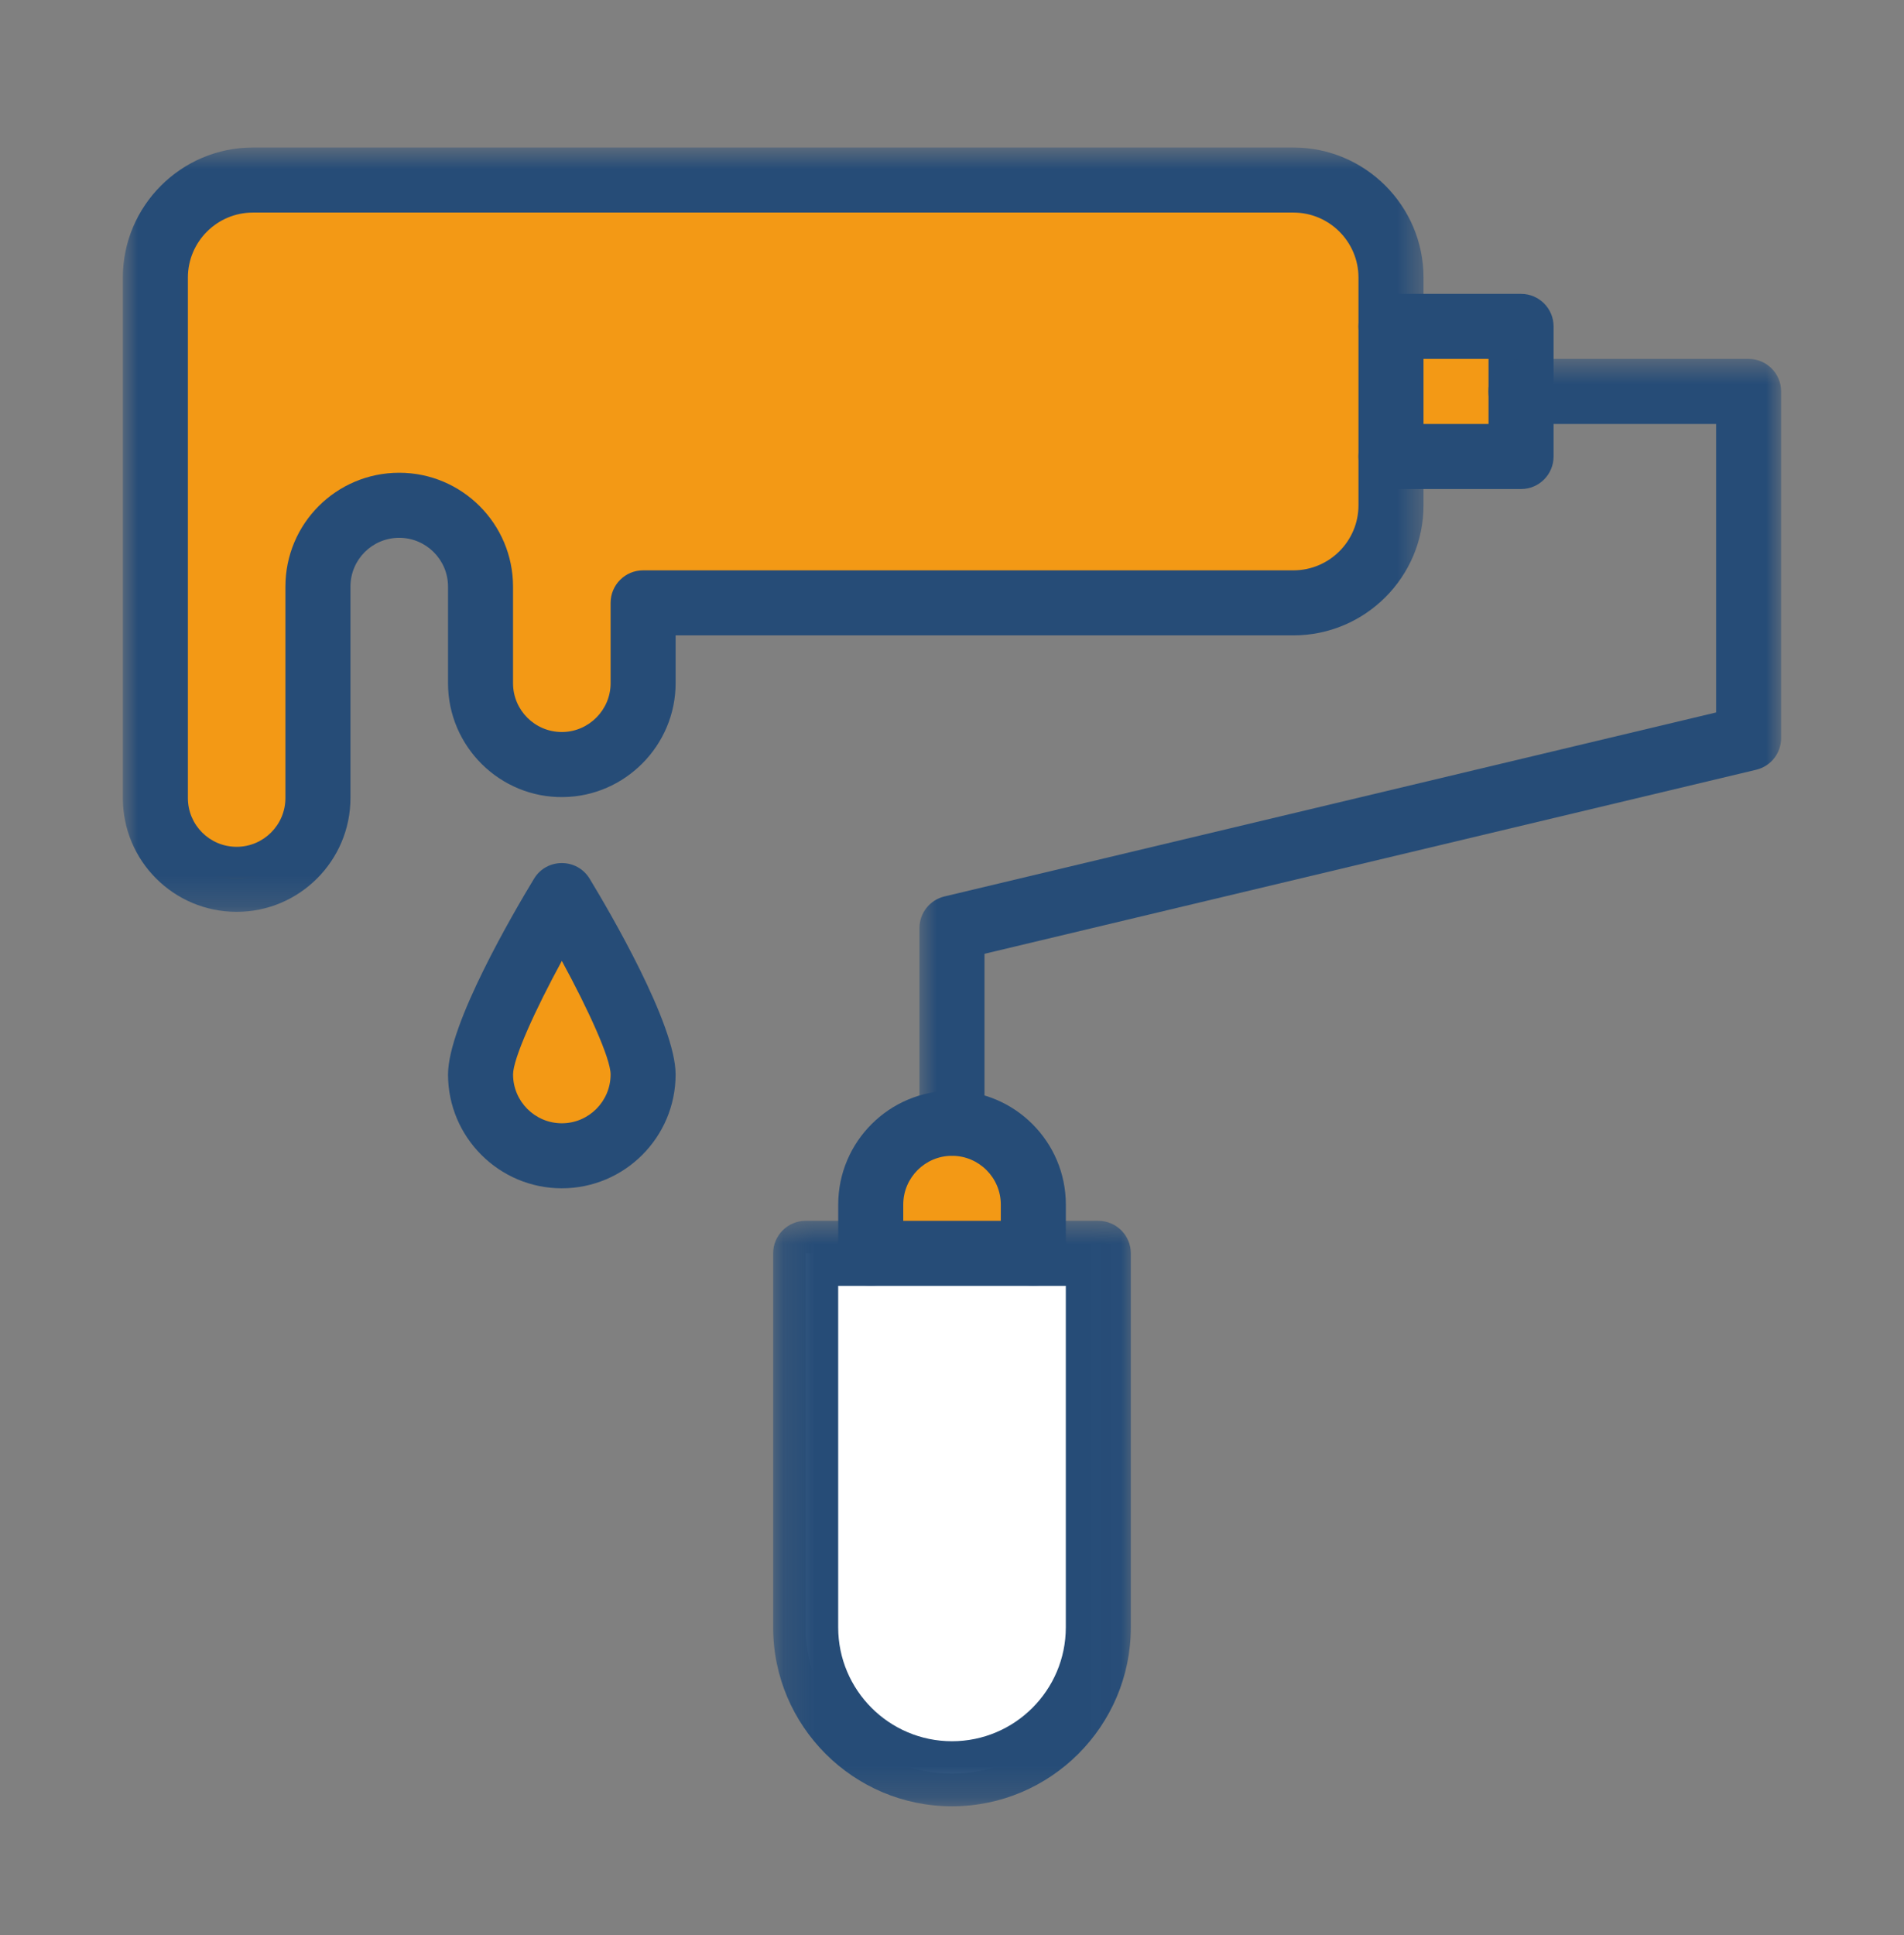 <svg width="62" height="63" viewBox="0 0 62 63" fill="none" xmlns="http://www.w3.org/2000/svg">
<rect x="0" y="0" width="62" height="63" fill="#808080" stroke="none"/>
<path d="M33.647 39.213V40.802H28.354V39.213C28.354 37.751 29.538 36.567 31 36.567C32.462 36.567 33.647 37.751 33.647 39.213Z" fill="#F39915"/>
<path d="M49.531 14.861H45.295V10.626H49.531C49.531 12.107 49.531 13.379 49.531 14.861Z" fill="#F39915"/>
<path d="M20.941 34.978C20.941 36.441 19.756 37.625 18.294 37.625C16.831 37.625 15.646 36.441 15.646 34.978C15.646 33.516 18.294 29.155 18.294 29.155C18.294 29.155 20.941 33.516 20.941 34.978Z" fill="#F39915"/>
<path d="M35.765 40.802V52.978C35.765 55.609 33.631 57.743 31 57.743C28.369 57.743 26.235 55.609 26.235 52.978V40.802C28.889 40.802 32.778 40.802 35.765 40.802Z" fill="white"/>
<path d="M45.295 16.449C45.295 18.204 43.873 19.625 42.118 19.625H20.942V22.242C20.942 23.696 19.766 24.889 18.294 24.889C16.834 24.889 15.648 23.705 15.648 22.242V19.096C15.648 17.634 14.463 16.449 13 16.449C11.537 16.449 10.354 17.635 10.354 19.096V25.978C10.354 27.441 9.169 28.625 7.707 28.625C6.243 28.625 5.06 27.44 5.06 25.978V9.037C5.06 7.282 6.481 5.86 8.236 5.86H42.118C43.873 5.86 45.295 7.282 45.295 9.037C45.295 9.968 45.295 15.512 45.295 16.449Z" fill="#F39915"/>
<mask id="mask0_1155_1845" style="mask-type:luminance" maskUnits="userSpaceOnUse" x="4" y="4" width="43" height="26">
<path d="M4 4.802H46.484V29.792H4V4.802Z" fill="white"/>
</mask>
<g mask="url(#mask0_1155_1845)">
<path d="M7.706 29.684C5.658 29.684 4 28.028 4 25.978V9.037C4 6.702 5.9 4.802 8.236 4.802H42.118C44.453 4.802 46.354 6.702 46.354 9.037V10.626C46.354 11.21 45.879 11.684 45.294 11.684C44.71 11.684 44.236 11.21 44.236 10.626V9.037C44.236 7.87 43.286 6.92 42.118 6.92H8.236C7.068 6.92 6.118 7.87 6.118 9.037V25.978C6.118 26.857 6.827 27.567 7.706 27.567C8.582 27.567 9.294 26.854 9.294 25.978V19.096C9.294 17.047 10.951 15.39 13 15.39C15.044 15.39 16.706 17.053 16.706 19.096V22.242C16.706 23.118 17.418 23.83 18.294 23.83H18.318C19.181 23.817 19.883 23.107 19.883 22.242V19.625C19.883 19.041 20.357 18.567 20.941 18.567H42.118C43.286 18.567 44.236 17.616 44.236 16.449V14.861C44.236 14.276 44.71 13.802 45.294 13.802C45.879 13.802 46.354 14.276 46.354 14.861V16.449C46.354 18.784 44.453 20.684 42.118 20.684H22V22.242C22 24.263 20.356 25.926 18.336 25.948C16.285 25.976 14.589 24.305 14.589 22.242V19.096C14.589 18.221 13.876 17.508 13 17.508C12.122 17.508 11.412 18.217 11.412 19.096V25.978C11.412 28.022 9.749 29.684 7.706 29.684Z" fill="#264C77"/>
</g>
<path d="M49.531 15.92H45.295C44.71 15.92 44.236 15.446 44.236 14.861V10.626C44.236 10.041 44.71 9.567 45.295 9.567H49.531C50.115 9.567 50.589 10.041 50.589 10.626V14.861C50.589 15.446 50.115 15.92 49.531 15.92ZM46.354 13.802H48.471V11.684H46.354V13.802Z" fill="#264C77"/>
<mask id="mask1_1155_1845" style="mask-type:luminance" maskUnits="userSpaceOnUse" x="29" y="11" width="29" height="27">
<path d="M29.817 11.625H58V37.626H29.817V11.625Z" fill="white"/>
</mask>
<g mask="url(#mask1_1155_1845)">
<path d="M30.999 37.626C30.414 37.626 29.94 37.151 29.94 36.567V30.213C29.94 29.724 30.277 29.297 30.754 29.183L55.882 23.193V13.802H49.529C48.944 13.802 48.47 13.328 48.47 12.743C48.47 12.158 48.944 11.684 49.529 11.684H56.941C57.525 11.684 57.999 12.158 57.999 12.743V24.029C57.999 24.519 57.663 24.945 57.186 25.059L32.058 31.05V36.567C32.058 37.151 31.584 37.626 30.999 37.626Z" fill="#264C77"/>
</g>
<mask id="mask2_1155_1845" style="mask-type:luminance" maskUnits="userSpaceOnUse" x="25" y="39" width="12" height="20">
<path d="M25.15 39.626H36.984V58.802H25.15V39.626Z" fill="white"/>
</mask>
<g mask="url(#mask2_1155_1845)">
<path d="M30.999 58.802C27.788 58.802 25.176 56.189 25.176 52.978V40.802C25.176 40.217 25.65 39.743 26.235 39.743H28.353C28.938 39.743 29.412 40.217 29.412 40.802C29.412 41.386 28.938 41.861 28.353 41.861H27.294V52.978C27.294 55.022 28.956 56.684 30.999 56.684C33.043 56.684 34.706 55.022 34.706 52.978V41.861H33.647C33.062 41.861 32.588 41.386 32.588 40.802C32.588 40.217 33.062 39.743 33.647 39.743H35.764C36.349 39.743 36.823 40.217 36.823 40.802V52.978C36.823 56.189 34.211 58.802 30.999 58.802Z" fill="#264C77"/>
</g>
<path d="M33.648 41.861H28.354C27.769 41.861 27.295 41.387 27.295 40.802V39.213C27.295 37.17 28.958 35.508 31.001 35.508C33.044 35.508 34.707 37.17 34.707 39.213V40.802C34.707 41.387 34.232 41.861 33.648 41.861ZM29.413 39.743H32.589V39.213C32.589 38.338 31.877 37.626 31.001 37.626C30.125 37.626 29.413 38.338 29.413 39.213V39.743Z" fill="#264C77"/>
<path d="M18.295 38.684C16.251 38.684 14.589 37.022 14.589 34.978C14.589 33.347 16.733 29.688 17.39 28.605C17.801 27.927 18.788 27.927 19.2 28.605C19.857 29.688 22 33.347 22 34.978C22 37.022 20.338 38.684 18.295 38.684ZM18.295 31.281C17.427 32.876 16.707 34.458 16.707 34.978C16.707 35.854 17.419 36.567 18.295 36.567C19.17 36.567 19.883 35.854 19.883 34.978C19.883 34.457 19.162 32.876 18.295 31.281Z" fill="#264C77"/>
</svg>
